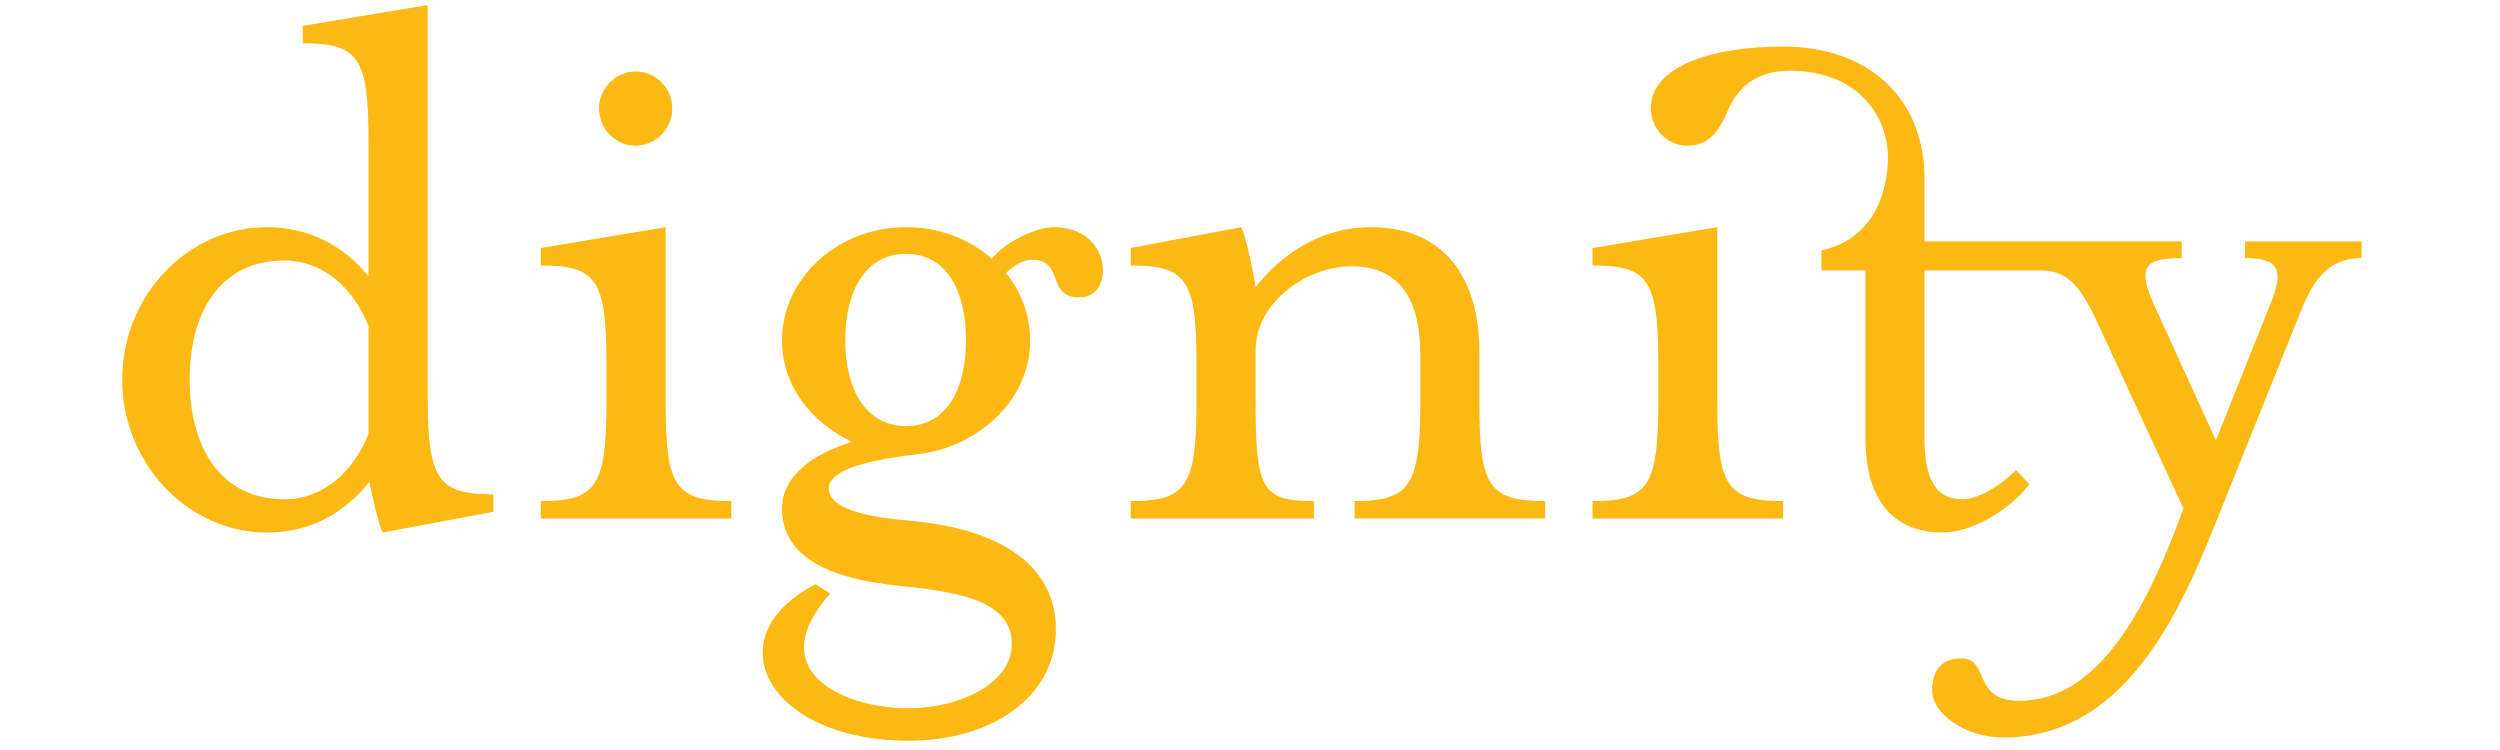 <svg width="200" height="60" viewBox="0 0 200 60" fill="none" xmlns="http://www.w3.org/2000/svg">
<rect x="0" y="0" width="200" height="60" fill="#333333" stroke="none"/>
<g clip-path="url(#clip0_9222_4026)">
<rect width="200" height="60" fill="white"/>
<g clip-path="url(#clip1_9222_4026)">
<path d="M34.213 31.754V0.402L24.223 2.069V3.463C28.684 3.463 29.481 4.591 29.481 11.246V22.1C27.484 19.639 24.691 18.174 21.362 18.174C15.034 18.174 9.776 23.642 9.776 30.361C9.776 37.086 15.034 42.605 21.362 42.605C25.023 42.605 27.684 40.876 29.549 38.547C29.752 39.615 30.284 41.944 30.613 42.605L39.467 40.944V39.547C35.071 39.547 34.213 38.412 34.213 31.754ZM29.481 34.69C28.284 37.815 25.756 39.944 22.759 39.944C17.562 39.944 15.172 35.686 15.172 30.358C15.172 25.032 17.566 20.839 22.759 20.839C25.756 20.839 28.284 22.971 29.481 26.096V34.69ZM50.844 11.652C52.45 11.652 53.783 10.324 53.783 8.656C53.783 7.056 52.454 5.72 50.844 5.72C49.251 5.72 47.922 7.059 47.922 8.656C47.922 10.324 49.251 11.652 50.844 11.652ZM53.251 32.29V18.174L43.264 19.842V21.239C47.657 21.239 48.515 22.303 48.515 28.957V32.297C48.515 38.951 47.657 40.086 43.264 40.086V41.48H58.508V40.086C54.04 40.083 53.251 38.944 53.251 32.29ZM84.339 18.174C82.939 18.174 80.542 19.246 79.342 20.703C77.549 19.103 75.149 18.174 72.481 18.174C67.03 18.174 62.562 22.239 62.562 27.229C62.562 30.825 64.834 33.747 68.156 35.351C64.688 36.415 62.562 38.283 62.562 40.68C62.562 44.68 66.562 46.337 72.02 46.873C77.61 47.405 80.942 48.398 80.942 51.53C80.942 54.659 76.813 56.659 72.684 56.659C67.423 56.659 60.898 53.666 66.423 47.473L65.234 46.741C57.044 50.998 61.44 59.259 72.688 59.259C79.217 59.259 84.471 55.859 84.471 50.334C84.471 46.269 81.545 42.347 72.356 41.615C70.156 41.412 66.301 40.883 66.301 39.086C66.301 37.293 70.823 36.625 73.755 36.293C78.084 35.69 82.41 32.157 82.41 27.235C82.41 25.229 81.681 23.31 80.481 21.846C81.217 21.11 82.013 20.778 82.539 20.778C85.271 20.778 83.61 23.981 86.539 23.774C89.196 23.639 88.928 18.174 84.339 18.174ZM72.481 34.086C69.227 34.086 67.62 31.086 67.62 27.229C67.62 23.303 69.223 20.307 72.481 20.307C75.749 20.307 77.281 23.303 77.281 27.229C77.281 31.086 75.749 34.086 72.481 34.086ZM118.349 32.29V28.096C118.349 22.436 115.688 18.174 109.698 18.174C105.308 18.174 102.237 20.703 100.45 22.971C100.244 21.568 99.644 18.846 99.311 18.174L90.461 19.842V21.239C94.85 21.239 95.718 22.303 95.718 28.957V32.297C95.718 38.951 94.85 40.086 90.461 40.086V41.48H105.108V40.086C100.979 40.086 100.45 39.151 100.45 32.297V27.968C100.45 24.293 104.437 21.303 108.101 21.303C112.101 21.303 113.627 24.096 113.627 28.429V32.293C113.627 38.947 112.698 40.083 108.366 40.083V41.476H123.613V40.083C119.145 40.083 118.349 38.944 118.349 32.29ZM137.383 32.29V18.174L127.403 19.842V21.239C131.8 21.239 132.661 22.303 132.661 28.957V32.297C132.661 38.951 131.8 40.086 127.403 40.086V41.48H142.65V40.086C138.193 40.083 137.383 38.944 137.383 32.29ZM153.962 19.307V14.317C153.962 7.991 149.637 3.727 142.65 3.727C136.728 3.727 132.067 5.391 132.067 8.659C132.067 10.324 133.396 11.656 134.996 11.656C136.593 11.656 137.386 10.652 138.057 9.252C138.722 7.524 139.989 5.656 143.183 5.656C148.647 5.656 151.037 9.32 151.037 12.581C151.037 15.639 149.705 19.171 145.711 20.035V21.632H149.24V35.086C149.24 40.28 151.705 42.602 155.366 42.602C157.634 42.602 160.559 41.012 162.356 38.744L161.284 37.615C159.759 39.076 158.159 39.941 156.962 39.941C154.834 39.941 153.962 38.28 153.962 35.086V21.636L163.227 21.639C165.288 21.639 166.284 22.646 167.684 25.571L174.678 40.683C171.884 48.341 168.017 56.063 161.556 56.063C157.698 56.063 159.227 52.669 156.905 52.669C155.24 52.669 154.572 53.73 154.572 55.266C154.572 56.927 156.966 58.998 160.298 58.998C169.949 58.998 174.345 49.002 177.071 42.286L184.193 24.578C185.389 21.642 186.857 20.649 188.922 20.649V19.317H179.603V20.649C182.328 20.649 182.8 21.581 181.532 24.578L177.274 35.229L172.413 24.578C170.881 21.314 171.613 20.649 174.535 20.649V19.31H153.962V19.307Z" fill="#FCB813"/>
</g>
</g>
<defs>
<clipPath id="clip0_9222_4026">
<rect width="200" height="60" fill="white"/>
</clipPath>
<clipPath id="clip1_9222_4026">
<rect width="181.356" height="60" fill="white" transform="translate(9 -0.5)"/>
</clipPath>
</defs>
</svg>
